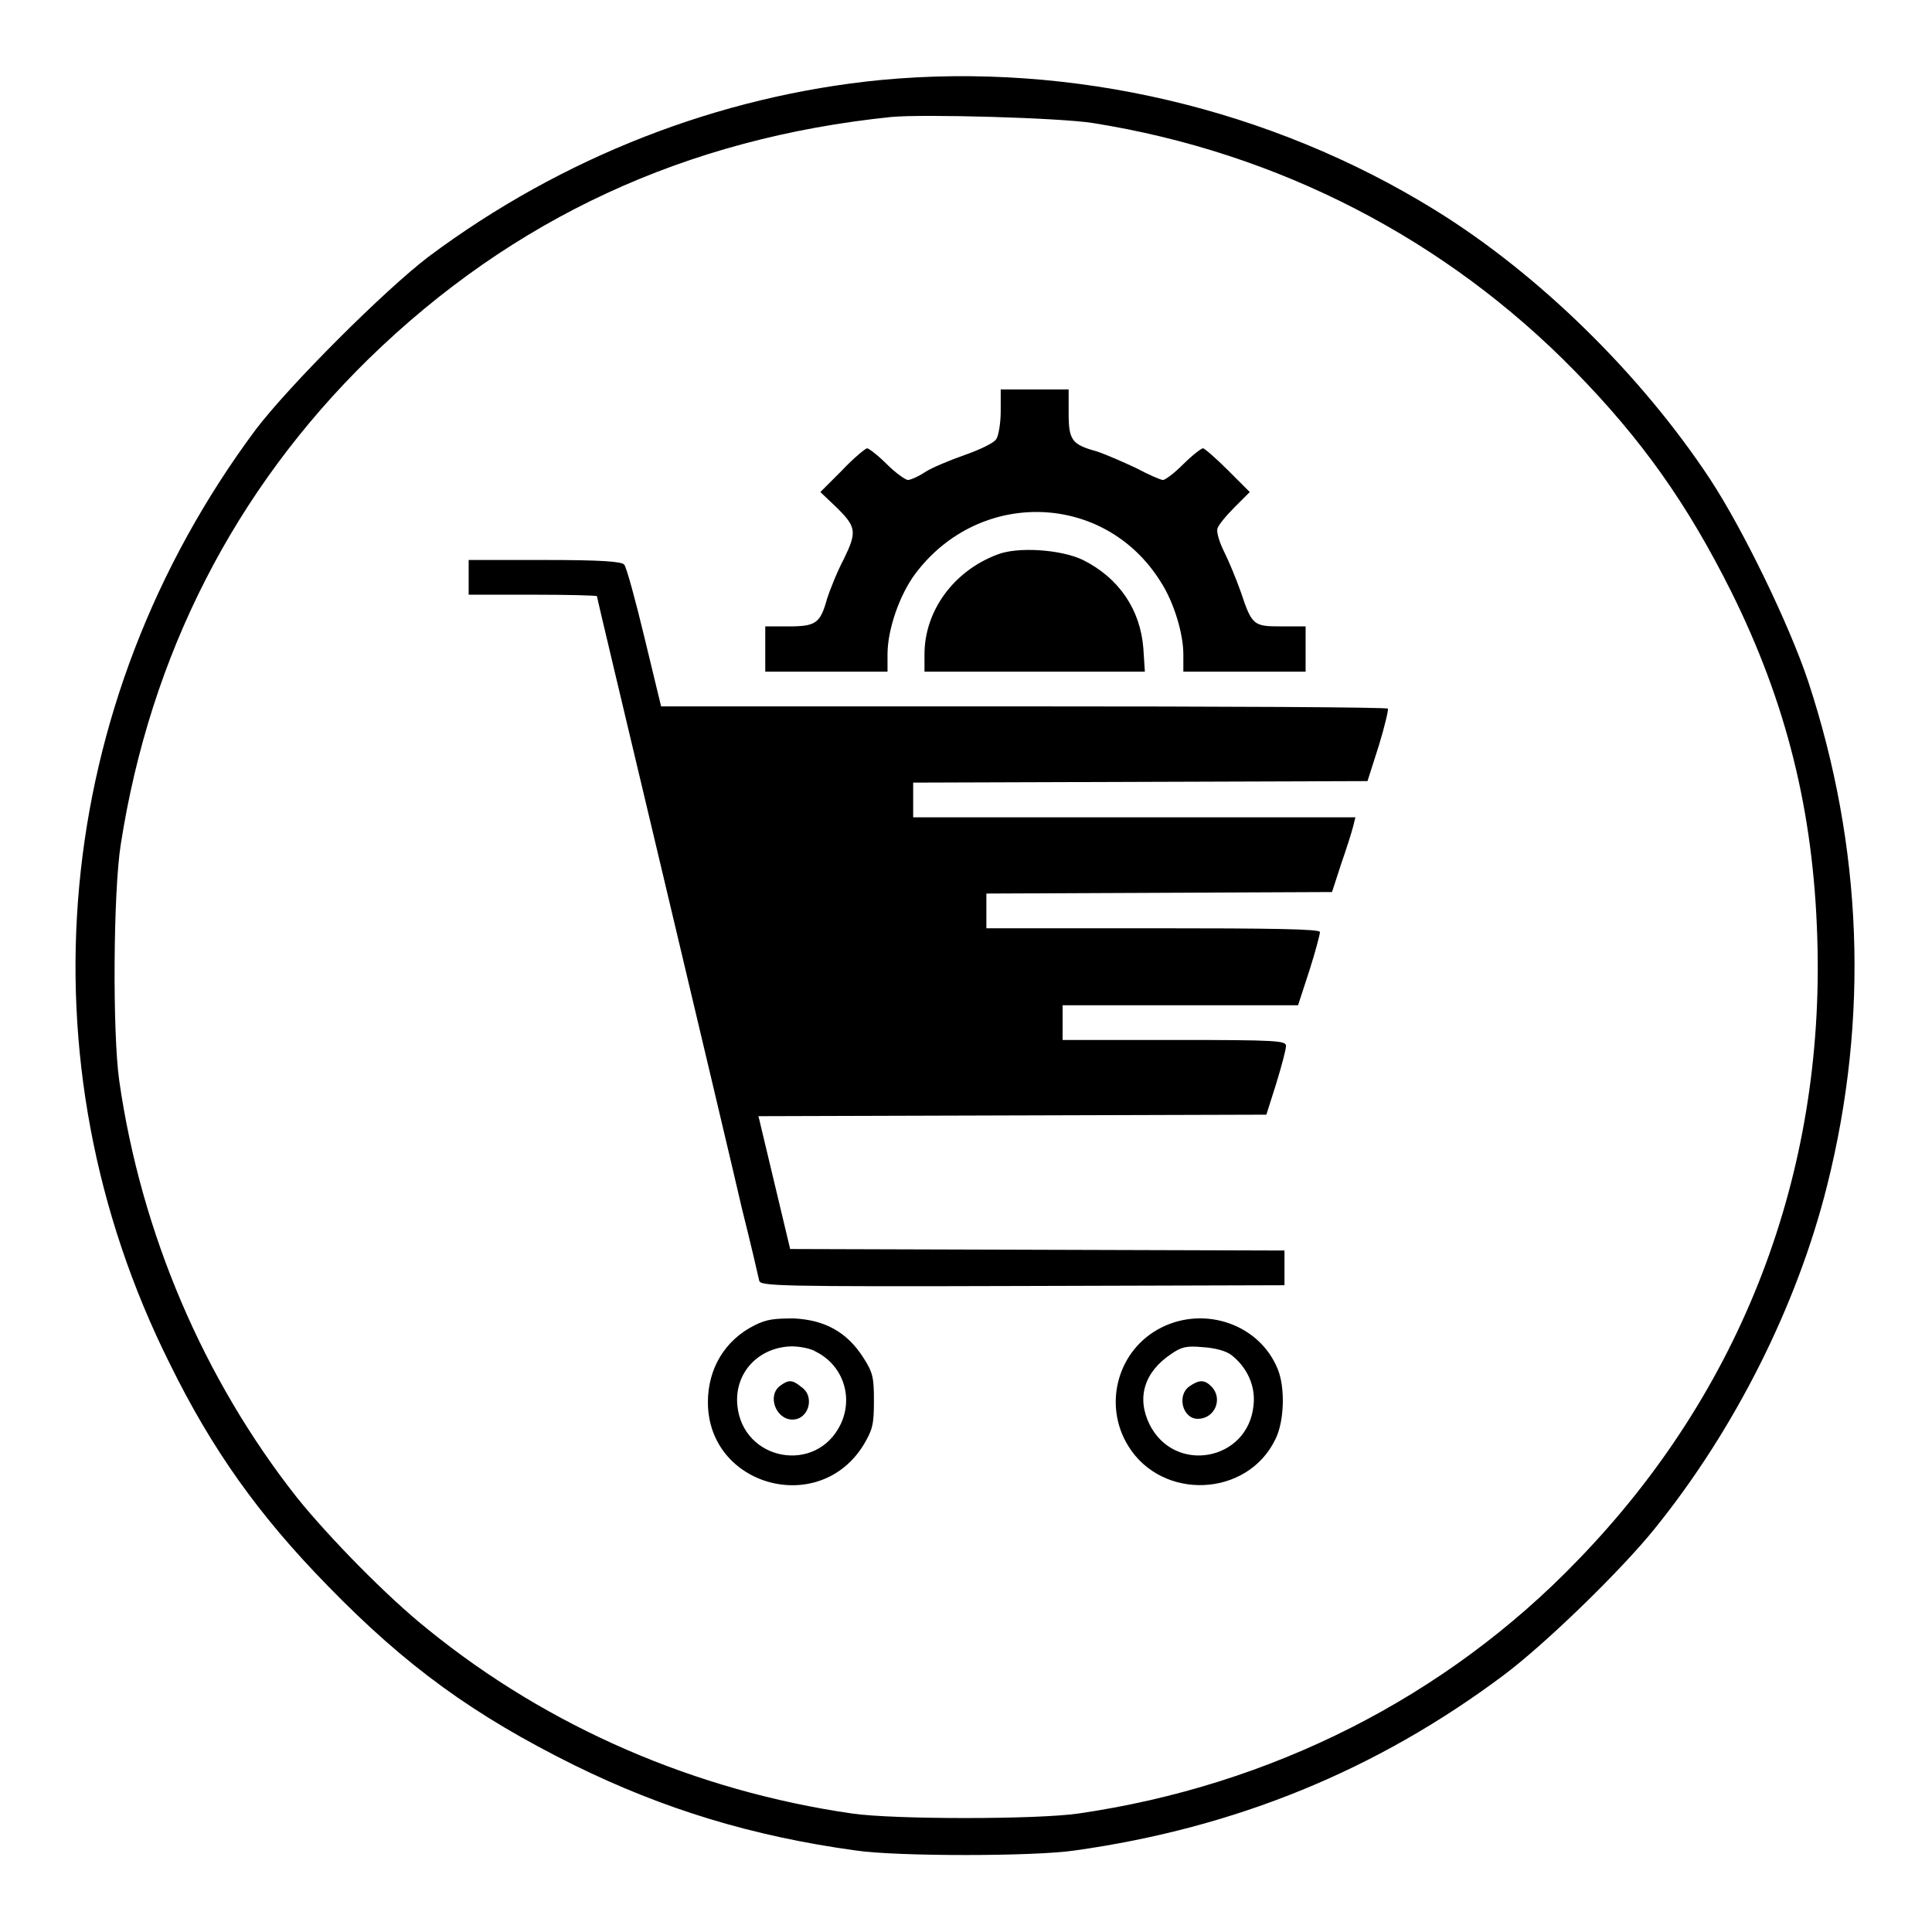 <?xml version="1.0" encoding="utf-8"?>
<!-- Svg Vector Icons : http://www.onlinewebfonts.com/icon -->
<!DOCTYPE svg PUBLIC "-//W3C//DTD SVG 1.1//EN" "http://www.w3.org/Graphics/SVG/1.1/DTD/svg11.dtd">
<svg version="1.1" xmlns="http://www.w3.org/2000/svg" xmlns:xlink="http://www.w3.org/1999/xlink" x="0px" y="0px" viewBox="0 0 256 256" enable-background="new 0 0 256 256" xml:space="preserve">
<g><g><g><path fill="#000000" d="M116.7,10.6C95.3,12.7,74.5,20.8,56.8,34C50.9,38.5,38.4,51,33.9,56.9C6.8,93.3,2.4,140.5,22.5,180.7c5.6,11.4,11.8,20.1,20.9,29.4c10.4,10.7,19.4,17.2,32.7,23.8c11.8,5.8,23.5,9.4,37.3,11.3c5.4,0.8,23.6,0.8,29,0c21.4-3,40.1-10.7,56.8-23.2c5.5-4.1,15.6-13.9,20.1-19.5c10.5-13,18.8-29.4,22.8-45.4c5.6-22.3,4.7-44.9-2.5-66.8c-2.5-7.5-8.6-20.1-13-26.8c-9.1-13.8-22.7-27.2-36.5-35.7C168.4,14.4,142.1,8.2,116.7,10.6z M144.8,16.3c24.6,3.9,46.8,15.4,63.9,32.9c8.9,9.1,14.9,17.6,20.7,29.2c7.3,14.7,10.9,29.1,11.4,45.9c1,31.3-10,60-31.7,82.4c-17.5,18.2-40.7,29.9-66.2,33.6c-5.5,0.8-24.5,0.8-30,0c-20.7-3-40.2-11.4-56.2-24.4c-5.4-4.3-13.1-12.2-17.3-17.4c-12.4-15.7-20.7-35.1-23.6-55.3c-0.9-6.3-0.8-25,0.2-31.3c3.9-25.1,15.1-47,32.9-64.4C68,28.9,90.9,18.3,118.1,15.5C122.3,15.1,140.4,15.6,144.8,16.3z"/><path fill="#000000" d="M132.6,54.5c0,1.6-0.3,3.3-0.6,3.7c-0.3,0.5-2.2,1.4-4.2,2.1c-2,0.7-4.4,1.7-5.3,2.3c-0.9,0.6-1.9,1-2.2,1c-0.3,0-1.6-0.9-2.8-2.1c-1.2-1.2-2.4-2.1-2.6-2.1c-0.2,0-1.8,1.3-3.3,2.9l-2.9,2.9l1.9,1.8c2.9,2.8,3,3.4,1.2,7.1c-0.9,1.7-1.8,4-2.2,5.2c-0.9,3.3-1.5,3.7-5.1,3.7h-3.1v3v3h8.1h8.1v-2.3c0-3.3,1.6-7.9,3.7-10.7c8.5-11.3,25.1-10.8,32.5,1.1c1.7,2.6,3,6.8,3,9.6v2.3h8.1h8.1v-3v-3h-3.2c-3.7,0-3.9-0.1-5.4-4.6c-0.6-1.7-1.6-4.1-2.2-5.3c-0.6-1.2-1-2.5-0.9-3c0.1-0.5,1.2-1.8,2.3-2.9l2-2l-2.9-2.9c-1.6-1.6-3.1-2.9-3.3-2.9c-0.2,0-1.4,0.9-2.6,2.1s-2.4,2.1-2.7,2.1s-1.9-0.7-3.6-1.6c-1.7-0.8-4-1.8-5.2-2.2c-3.3-0.9-3.7-1.5-3.7-5.1v-3.1H137h-4.4L132.6,54.5L132.6,54.5z"/><path fill="#000000" d="M132.1,73.5c-5.8,2.2-9.6,7.5-9.6,13.2v2.3h14.6h14.6l-0.2-3.1c-0.4-5.1-3.2-9.3-8-11.7C140.6,72.8,134.8,72.4,132.1,73.5z"/><path fill="#000000" d="M62.1,76.5v2.3h8.5c4.7,0,8.5,0.1,8.5,0.2c0,0.2,3.9,16.5,8.6,36.3c4.7,19.8,9.5,40,10.6,44.8c1.2,4.8,2.2,9.1,2.3,9.6c0.2,0.7,2.2,0.8,34.9,0.7l34.7-0.1V168v-2.3l-32.8-0.1l-32.7-0.1l-2.1-8.8l-2.1-8.8l33.6-0.1l33.7-0.1l1.3-4.1c0.7-2.3,1.3-4.5,1.3-5c0-0.7-1-0.8-14.8-0.8h-14.8v-2.3v-2.3h15.6h15.6l1.5-4.6c0.8-2.5,1.4-4.8,1.4-5.1c0-0.4-6.2-0.5-22.1-0.5h-22.1v-2.3v-2.3l22.9-0.1l22.9-0.1l1.2-3.7c0.7-2,1.4-4.2,1.6-5l0.3-1.2h-29.3h-29.3V106v-2.3l30.1-0.1l30.1-0.1l1.5-4.7c0.8-2.6,1.3-4.8,1.2-4.9c-0.1-0.2-21.9-0.3-48.3-0.3h-48l-2.2-9.1c-1.2-5-2.4-9.4-2.7-9.7c-0.4-0.4-3-0.6-10.6-0.6H62.1V76.5L62.1,76.5z"/><path fill="#000000" d="M100,175.6c-4,2-6.2,5.8-6.2,10.2c0,11.1,14.7,15.2,20.6,5.7c1.2-2,1.4-2.7,1.4-5.8c0-3.1-0.1-3.8-1.4-5.8c-2.1-3.3-5-5-9.2-5.2C102.6,174.7,101.6,174.8,100,175.6z M108.1,179.1c3.6,1.8,5,6,3.3,9.6c-3.2,6.7-13,4.9-13.7-2.5c-0.4-4.3,2.8-7.7,7.2-7.8C106,178.4,107.5,178.7,108.1,179.1z"/><path fill="#000000" d="M103.4,183.6c-1.8,1.3-0.6,4.5,1.6,4.5c2.2,0,3-3.1,1.2-4.3C105,182.8,104.5,182.8,103.4,183.6z"/><path fill="#000000" d="M153.9,175.9c-5.8,2.9-7.8,10.2-4.4,15.7c4.5,7.3,15.8,6.8,19.5-0.9c1.2-2.4,1.3-6.9,0.3-9.3C166.9,175.5,159.7,173,153.9,175.9z M163.1,179.5c2.1,1.6,3.3,4.1,3,6.7c-0.7,7.4-10.5,9.2-13.8,2.5c-1.7-3.5-0.7-6.9,2.9-9.3c1.3-0.9,2-1.1,4.1-0.9C161,178.6,162.4,179,163.1,179.5z"/><path fill="#000000" d="M157.6,183.7c-1.7,1.2-0.9,4.3,1.1,4.3c2.3,0,3.4-2.7,1.8-4.3C159.6,182.8,158.9,182.8,157.6,183.7z"/></g></g></g>
</svg>